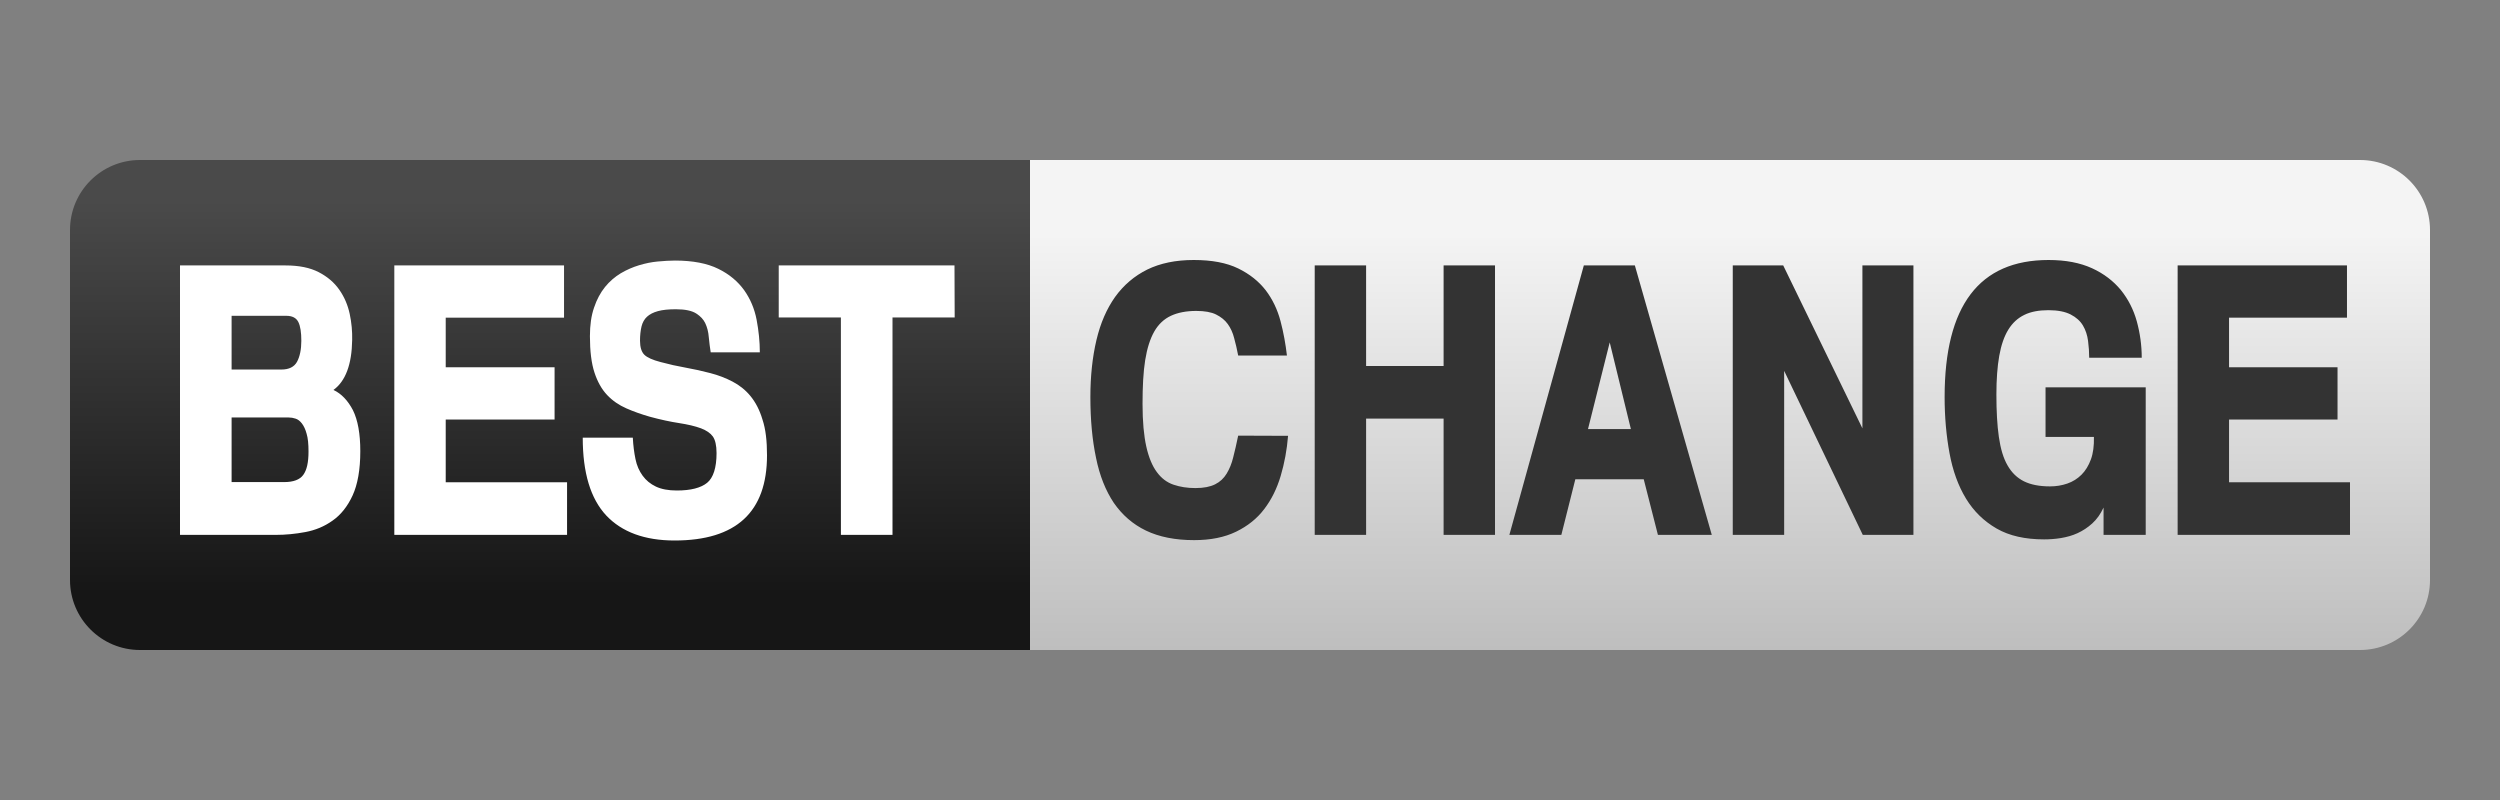 <svg width="250" height="80" viewBox="0 0 250 80" fill="none" xmlns="http://www.w3.org/2000/svg">
<rect x="0" y="0" width="250" height="80" fill="#808080" stroke="none"/>
<path d="M7 23C7 19.134 10.134 16 14 16H103V65H14C10.134 65 7 61.866 7 58V23Z" fill="url(#paint0)"/>
<path d="M103 16H236C239.866 16 243 19.134 243 23V58C243 61.866 239.866 65 236 65H103V16Z" fill="url(#paint1)"/>
<path d="M36.03 45.118C36.03 46.972 35.765 48.451 35.255 49.556C34.745 50.661 34.064 51.503 33.252 52.065C32.439 52.646 31.532 53.02 30.53 53.207C29.529 53.395 28.546 53.488 27.582 53.488H18V26.543H28.546C29.907 26.543 31.003 26.768 31.872 27.217C32.741 27.666 33.422 28.247 33.932 28.977C34.442 29.707 34.782 30.513 34.971 31.393C35.16 32.273 35.236 33.153 35.217 33.995C35.179 36.449 34.556 38.115 33.346 38.995C34.14 39.37 34.782 40.044 35.293 41.017C35.784 42.01 36.03 43.377 36.03 45.118ZM30.133 34.089C30.133 33.246 30.039 32.61 29.831 32.198C29.623 31.786 29.226 31.58 28.621 31.58H23.16V36.954H28.13C28.905 36.954 29.415 36.692 29.699 36.186C29.982 35.662 30.133 34.95 30.133 34.089ZM30.851 45.156C30.851 44.407 30.795 43.807 30.662 43.377C30.549 42.946 30.379 42.59 30.19 42.347C30.001 42.103 29.793 41.935 29.547 41.86C29.321 41.785 29.094 41.748 28.867 41.748H23.16V48.208H28.432C29.34 48.208 29.982 47.964 30.322 47.496C30.681 47.009 30.851 46.242 30.851 45.156ZM56.706 53.488H39.432V26.543H56.403V31.767H44.572V36.729H55.458V41.954H44.572V48.227H56.706V53.488ZM76.701 45.53C76.701 51.204 73.62 54.05 67.459 54.05C64.473 54.05 62.186 53.207 60.618 51.541C59.049 49.856 58.274 47.272 58.274 43.77H63.282C63.32 44.538 63.415 45.268 63.547 45.905C63.679 46.56 63.925 47.103 64.265 47.571C64.605 48.039 65.04 48.395 65.588 48.657C66.136 48.919 66.835 49.05 67.686 49.05C69.084 49.05 70.086 48.788 70.71 48.283C71.333 47.777 71.655 46.766 71.655 45.305C71.655 44.538 71.522 43.976 71.277 43.639C71.031 43.302 70.634 43.04 70.105 42.834C69.5 42.609 68.763 42.441 67.913 42.309C67.062 42.178 66.079 41.972 64.983 41.673C64.133 41.429 63.339 41.148 62.621 40.83C61.903 40.512 61.26 40.081 60.712 39.501C60.164 38.92 59.748 38.171 59.446 37.254C59.144 36.336 58.992 35.119 58.992 33.621C58.992 32.516 59.125 31.561 59.408 30.756C59.673 29.951 60.051 29.258 60.504 28.696C60.958 28.135 61.487 27.685 62.073 27.329C62.678 26.974 63.282 26.712 63.906 26.524C64.53 26.337 65.153 26.206 65.777 26.15C66.401 26.094 66.987 26.056 67.497 26.056C69.273 26.056 70.729 26.337 71.825 26.88C72.94 27.423 73.79 28.153 74.414 29.015C75.038 29.895 75.453 30.887 75.661 31.973C75.869 33.078 75.983 34.164 75.983 35.231H71.069C70.993 34.782 70.936 34.276 70.88 33.733C70.842 33.19 70.71 32.703 70.521 32.31C70.351 31.954 70.067 31.636 69.632 31.355C69.198 31.074 68.517 30.925 67.591 30.925C66.873 30.925 66.268 30.981 65.796 31.112C65.323 31.243 64.964 31.43 64.7 31.674C64.435 31.917 64.246 32.254 64.152 32.647C64.057 33.041 64.001 33.527 64.001 34.07C64.001 34.726 64.152 35.194 64.435 35.475C64.719 35.756 65.267 35.999 66.061 36.205C66.892 36.43 67.724 36.617 68.574 36.767C69.425 36.917 70.237 37.104 71.031 37.31C71.825 37.516 72.562 37.797 73.242 38.153C73.923 38.508 74.527 38.976 75.038 39.594C75.548 40.212 75.964 40.999 76.247 41.954C76.569 42.909 76.701 44.107 76.701 45.53ZM95.468 31.748H89.25V53.488H84.09V31.748H77.873V26.543H95.449L95.468 31.748Z" fill="white"/>
<path d="M128.806 43.583C128.693 44.987 128.447 46.317 128.069 47.59C127.691 48.863 127.143 49.968 126.425 50.904C125.707 51.859 124.762 52.608 123.609 53.17C122.456 53.732 121.057 54.013 119.413 54.013C117.523 54.013 115.917 53.694 114.594 53.058C113.271 52.421 112.213 51.485 111.381 50.286C110.568 49.069 109.964 47.571 109.605 45.792C109.227 44.013 109.038 41.991 109.038 39.707C109.038 37.609 109.245 35.7 109.642 34.014C110.039 32.329 110.663 30.887 111.513 29.689C112.364 28.509 113.441 27.592 114.726 26.955C116.03 26.318 117.58 26 119.375 26C121.19 26 122.664 26.281 123.817 26.843C124.97 27.404 125.877 28.135 126.576 29.033C127.256 29.932 127.748 30.962 128.05 32.104C128.353 33.247 128.56 34.407 128.693 35.55H123.817C123.703 34.95 123.571 34.37 123.42 33.827C123.288 33.284 123.061 32.797 122.777 32.404C122.494 32.011 122.097 31.692 121.606 31.449C121.114 31.206 120.453 31.093 119.621 31.093C118.619 31.093 117.769 31.262 117.089 31.58C116.408 31.898 115.841 32.423 115.426 33.153C115.01 33.883 114.707 34.838 114.518 36.018C114.329 37.197 114.254 38.658 114.254 40.4C114.254 42.16 114.386 43.564 114.632 44.669C114.877 45.755 115.237 46.616 115.69 47.215C116.144 47.833 116.692 48.245 117.353 48.47C118.015 48.695 118.733 48.807 119.546 48.807C120.377 48.807 121.02 48.676 121.511 48.432C122.002 48.189 122.38 47.833 122.664 47.365C122.947 46.897 123.174 46.354 123.325 45.717C123.495 45.081 123.647 44.369 123.817 43.564L128.806 43.583ZM149.501 53.488H144.36V41.86H136.611V53.488H131.471V26.543H136.611V36.598H144.36V26.543H149.501V53.488ZM171.178 53.488H165.792L164.374 47.927H157.533L156.134 53.488H150.937L158.383 26.543H163.486L171.178 53.488ZM163.089 42.909L160.972 34.239L158.799 42.909H163.089ZM186.278 53.488L178.416 37.085V53.488H173.276V26.543H178.322L186.241 42.834V26.543H191.343V53.488H186.278ZM214.533 53.488H210.356V50.754C210.054 51.41 209.676 51.934 209.222 52.346C208.768 52.758 208.277 53.076 207.748 53.32C207.219 53.563 206.652 53.713 206.085 53.807C205.518 53.9 204.951 53.938 204.403 53.938C202.513 53.938 200.925 53.582 199.659 52.852C198.393 52.121 197.372 51.129 196.597 49.856C195.823 48.582 195.274 47.066 194.953 45.324C194.632 43.583 194.462 41.71 194.462 39.707C194.462 30.569 197.92 26 204.856 26C206.576 26 208.012 26.281 209.203 26.824C210.394 27.367 211.358 28.116 212.095 29.015C212.832 29.932 213.361 30.981 213.682 32.142C214.004 33.322 214.174 34.539 214.174 35.774H208.92C208.92 35.231 208.882 34.67 208.806 34.089C208.731 33.509 208.561 33.003 208.296 32.554C208.031 32.104 207.616 31.73 207.068 31.449C206.519 31.168 205.782 31.018 204.837 31.018C203.892 31.018 203.08 31.168 202.437 31.486C201.776 31.805 201.247 32.292 200.831 32.966C200.415 33.64 200.113 34.52 199.924 35.587C199.735 36.654 199.64 37.947 199.64 39.444C199.64 41.092 199.716 42.515 199.886 43.695C200.056 44.875 200.339 45.83 200.755 46.541C201.171 47.272 201.719 47.796 202.399 48.133C203.08 48.47 203.949 48.639 205.008 48.639C205.612 48.639 206.179 48.545 206.727 48.358C207.275 48.17 207.748 47.871 208.145 47.477C208.542 47.084 208.863 46.56 209.09 45.942C209.317 45.324 209.411 44.575 209.392 43.695H204.554V38.733H214.571V53.488H214.533ZM235 53.488H217.764V26.543H234.698V31.767H222.905V36.729H233.753V41.954H222.905V48.227H235V53.488Z" fill="#333333"/>
<defs>
<linearGradient id="paint0" x1="55" y1="16" x2="55" y2="65" gradientUnits="userSpaceOnUse">
<stop offset="0.082" stop-color="#4A4A4A"/>
<stop offset="0.885" stop-color="#161616"/>
</linearGradient>
<linearGradient id="paint1" x1="173" y1="16" x2="173" y2="65" gradientUnits="userSpaceOnUse">
<stop offset="0.151" stop-color="#F4F4F4"/>
<stop offset="1" stop-color="#BEBEBE"/>
</linearGradient>
</defs>
</svg>
